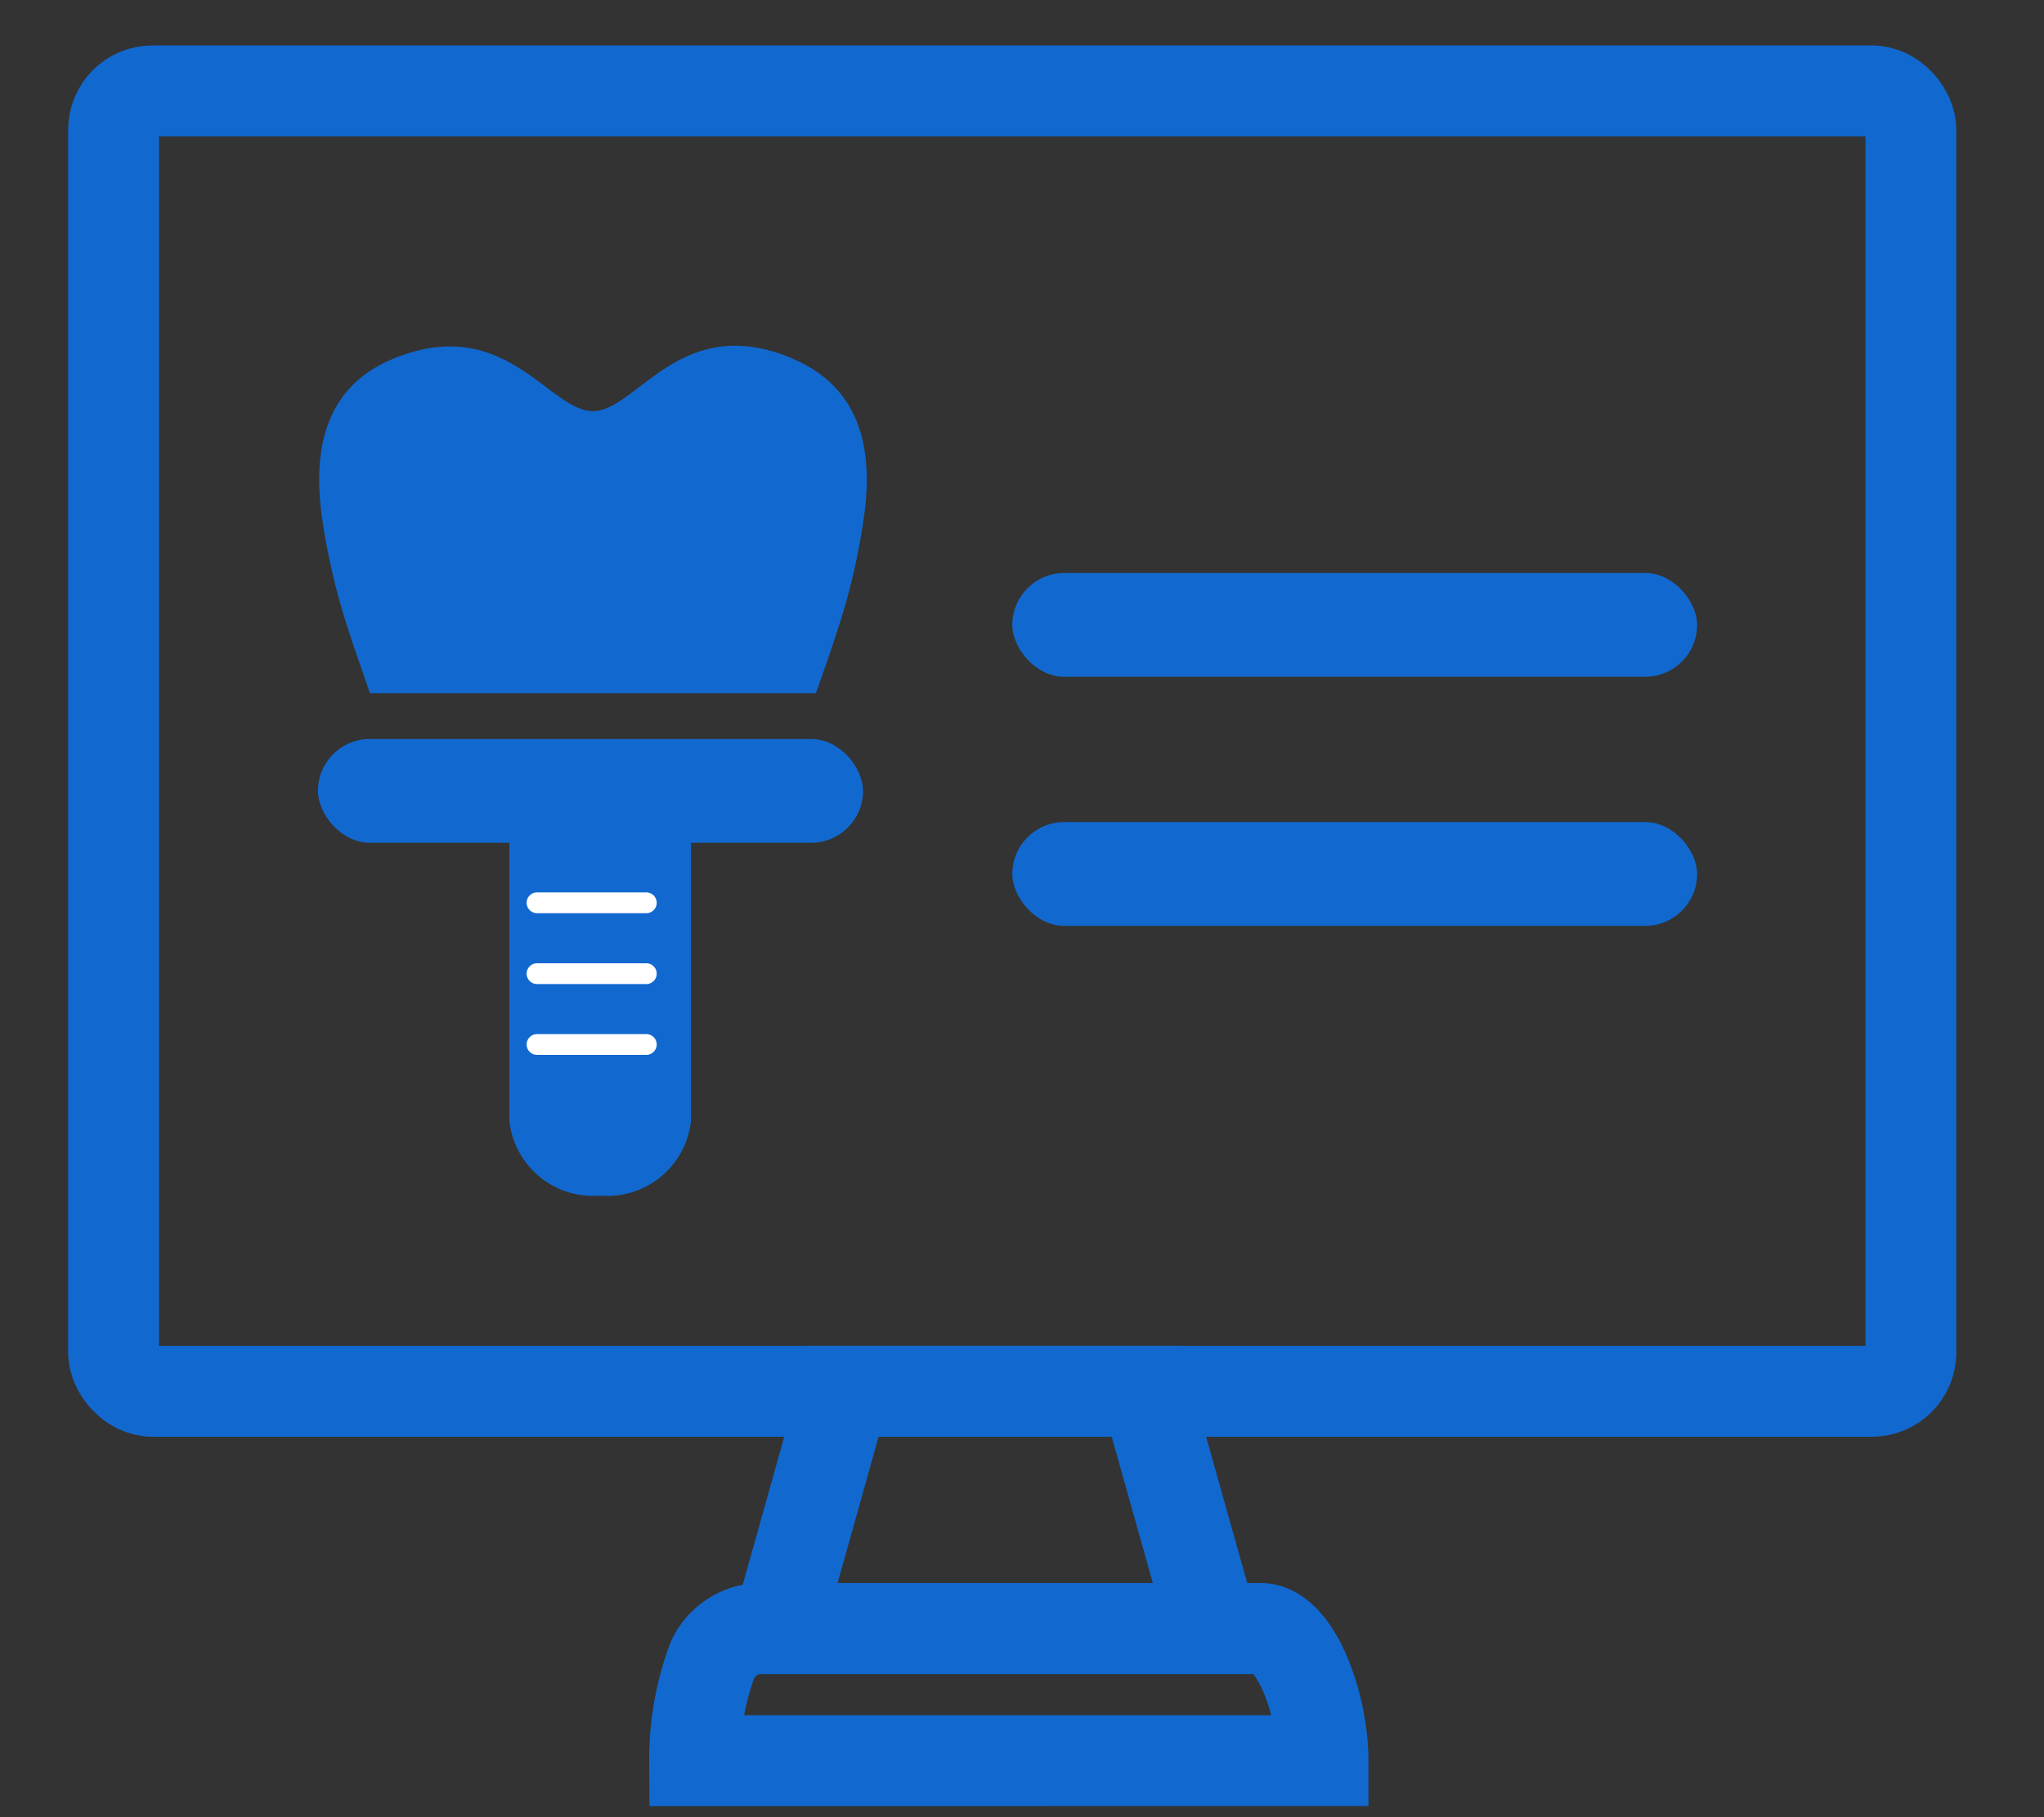 <svg xmlns="http://www.w3.org/2000/svg" xmlns:xlink="http://www.w3.org/1999/xlink" width="45" height="40" viewBox="0 0 45 40">
  <rect x="0" y="0" width="45" height="40" fill="#333333" stroke="none"/>
  <defs>
    <clipPath id="clip-path">
      <rect id="長方形_2100" data-name="長方形 2100" width="45" height="40" transform="translate(227 363)" fill="#fff" stroke="#707070" stroke-width="1"/>
    </clipPath>
  </defs>
  <g id="マスクグループ_195" data-name="マスクグループ 195" transform="translate(-227 -363)" clip-path="url(#clip-path)">
    <g id="グループ_2523" data-name="グループ 2523" transform="translate(-7 -22.269)">
      <g id="グループ_2522" data-name="グループ 2522" transform="translate(239.656 391.469)">
        <path id="パス_2660" data-name="パス 2660" d="M10.427.283C7.954-.766,7,1.439,6.027,1.439S4.1-.723,1.638.283C.482.755-.2,1.782.054,3.708a14.39,14.39,0,0,0,.6,2.578c.142.441.3.887.466,1.361h9.817c.167-.474.324-.92.466-1.361a14.374,14.374,0,0,0,.6-2.578c.257-1.927-.434-2.938-1.584-3.425" transform="translate(1.37 1.411)" fill="#1169d0"/>
        <path id="パス_2661" data-name="パス 2661" d="M20.457,46.356h-10a.233.233,0,1,0,0,.457h3V54.23a1.852,1.852,0,0,0,2,1.655,1.853,1.853,0,0,0,2-1.655V46.813h3a.233.233,0,1,0,0-.457" transform="translate(-7.899 -35.767)" fill="#1169d0"/>
        <path id="パス_2662" data-name="パス 2662" d="M29.059,59.312H26.652a.228.228,0,0,1,0-.457h2.406a.228.228,0,1,1,0,.457" transform="translate(-20.485 -45.411)" fill="#fff"/>
        <path id="パス_2663" data-name="パス 2663" d="M29.059,66.138H26.652a.228.228,0,0,1,0-.457h2.406a.228.228,0,1,1,0,.457" transform="translate(-20.485 -50.677)" fill="#fff"/>
        <path id="パス_2664" data-name="パス 2664" d="M29.059,72.965H26.652a.228.228,0,0,1,0-.457h2.406a.228.228,0,1,1,0,.457" transform="translate(-20.485 -55.945)" fill="#fff"/>
        <rect id="長方形_2089" data-name="長方形 2089" width="14.89" height="20.118" transform="translate(0)" fill="none"/>
      </g>
      <g id="グループ_2524" data-name="グループ 2524">
        <rect id="長方形_2091" data-name="長方形 2091" width="39.57" height="28.626" rx="0.859" transform="translate(236.5 387.269)" fill="none" stroke="#1169d0" stroke-miterlimit="10" stroke-width="2"/>
        <path id="パス_2670" data-name="パス 2670" d="M17.057,11.028c0-1.255-.617-2.908-1.371-2.908H4.6a1.206,1.206,0,0,0-.977.673,6.252,6.252,0,0,0-.4,2.236v0Z" transform="translate(246.07 412.996)" fill="none" stroke="#1169d0" stroke-miterlimit="10" stroke-width="2"/>
        <path id="パス_2671" data-name="パス 2671" d="M5.184,6.9h6.648L13.3,12.123H3.719Z" transform="translate(247.401 408.994)" fill="none" stroke="#1169d0" stroke-miterlimit="10" stroke-width="2"/>
      </g>
      <rect id="長方形_2094" data-name="長方形 2094" width="15.076" height="2.284" rx="1.142" transform="translate(256.287 397.882)" fill="#1169d0"/>
      <rect id="長方形_2099" data-name="長方形 2099" width="12" height="2.284" rx="1.142" transform="translate(241 401.536)" fill="#1169d0"/>
      <rect id="長方形_2095" data-name="長方形 2095" width="15.076" height="2.284" rx="1.142" transform="translate(256.287 403.365)" fill="#1169d0"/>
    </g>
  </g>
</svg>
